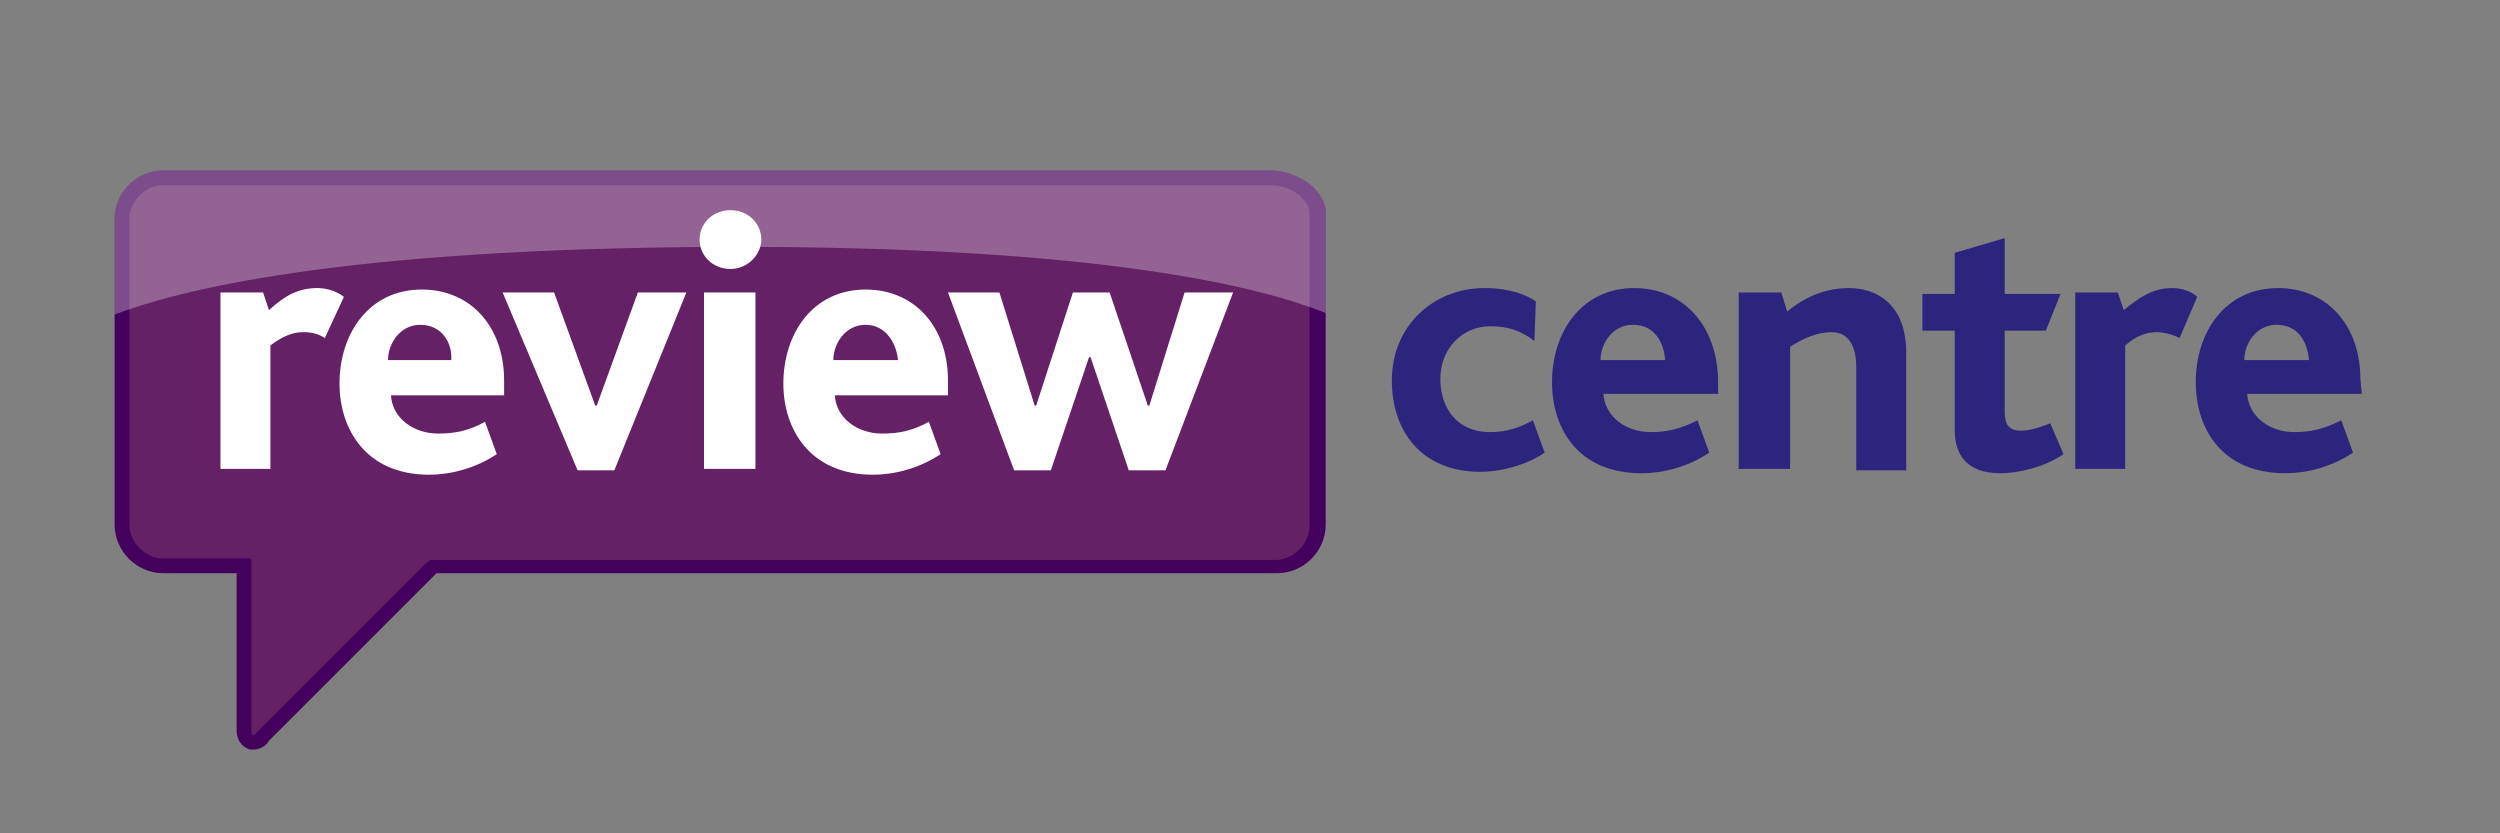 <?xml version="1.0" encoding="utf-8"?>
<!-- Generator: Adobe Illustrator 22.0.1, SVG Export Plug-In . SVG Version: 6.00 Build 0)  -->
<svg version="1.1" id="Layer_1" xmlns="http://www.w3.org/2000/svg" xmlns:xlink="http://www.w3.org/1999/xlink" x="0px" y="0px"
	 viewBox="0 0 170.1 56.7" style="enable-background:new 0 0 170.1 56.7;" xml:space="preserve">
<rect x="0" y="0" width="170.1" height="56.7" fill="#808080" stroke="none"/>
<style type="text/css">
	.st0{fill:#642165;}
	.st1{fill:#44005D;}
	.st2{opacity:0.3;fill:#FFFFFF;}
	.st3{fill:#FFFFFF;}
	.st4{fill:#2D257D;}
</style>
<g>
	<path class="st0" d="M17.1,50.5c-0.4-0.2-0.5-0.5-0.5-0.8V38.5h-5.5c-1.5,0-2.8-1.3-2.8-2.8V14.9c0-1.5,1.3-2.8,2.8-2.8h75.3
		c1,0,2.2,0.5,2.7,1.1c0.3,0.3,0.7,0.9,0.6,1.5l0,21c0,1.5-1.3,2.8-2.8,2.8H29.5L17.9,50.1l0,0.1c-0.1,0.2-0.4,0.3-0.6,0.3H17.1z"/>
	<path class="st1" d="M86.4,12.6c0.9,0,1.9,0.4,2.3,1l0,0l0,0c0.1,0.1,0.5,0.5,0.4,1.1l0,0.1v0.1v20.9c0,1.2-1.1,2.3-2.3,2.3H29.7
		h-0.4L29,38.3L17.6,49.7l-0.1,0.1l-0.1,0.1c0,0-0.1,0.1-0.1,0.1h-0.1c-0.1,0-0.1-0.1-0.1-0.3V39v-1h-1h-5c-1.2,0-2.3-1.1-2.3-2.3
		V14.9c0-1.2,1.1-2.3,2.3-2.3H86.4 M86.4,11.6H11.1c-1.8,0-3.3,1.5-3.3,3.3v20.8c0,1.8,1.5,3.3,3.3,3.3h5v10.7
		c0,0.6,0.3,1.1,0.9,1.3c0.1,0,0.1,0,0.3,0c0.3,0,0.8-0.2,1-0.6L29.7,39h57.2c1.8,0,3.3-1.5,3.3-3.3V14.8c0.1-0.8-0.3-1.5-0.7-1.9
		C88.8,12.1,87.5,11.6,86.4,11.6L86.4,11.6z"/>
</g>
<path class="st2" d="M86.4,11.6H11.1c-1.8,0-3.3,1.5-3.3,3.3v6.5c4.2-1.6,15.1-4.5,41.2-4.6c26.1-0.1,37,2.8,41.2,4.5v-6.5
	c0.1-0.8-0.3-1.5-0.7-1.9C88.8,12.1,87.5,11.6,86.4,11.6z"/>
<g>
	<path class="st3" d="M22.1,23c-0.6-0.4-1.2-0.4-1.5-0.4c-0.7,0-1.4,0.3-2.2,0.9v8.4H15v-12h2.9l0.4,1.2c1.1-1,2-1.5,3.3-1.5
		c0.6,0,1.3,0.2,1.8,0.6L22.1,23z"/>
</g>
<g>
	<path class="st3" d="M26.6,26.9c0.1,1.6,1.6,2.6,3.2,2.6c1.2,0,2.1-0.2,3.2-0.8l0.8,2.2c-1.5,1-3.2,1.4-4.6,1.4
		c-4.3,0-6.1-3.1-6.1-6.2c0-3.4,2-6.4,5.6-6.4c3.3,0,5.6,2.5,5.6,6.2c0,0.2,0,0.6,0,1C34.3,26.9,26.6,26.9,26.6,26.9z M28.6,22.1
		c-1.4,0-2.2,1.3-2.2,2.4h4.3C30.8,23.4,30.1,22.1,28.6,22.1z"/>
</g>
<g>
	<path class="st3" d="M41.8,32h-2.5l-5.1-12.1h3.5l2.8,7.7h0.1l2.8-7.7h3.3L41.8,32z"/>
</g>
<g>
	<path class="st3" d="M49.7,18.3c-1.2,0-2.1-0.9-2.1-2s0.9-2,2.1-2s2.1,0.9,2.1,2C51.8,17.3,50.9,18.3,49.7,18.3z M47.9,31.9v-12
		h3.5v12H47.9z"/>
</g>
<g>
	<path class="st3" d="M56.8,26.9c0.1,1.6,1.6,2.6,3.2,2.6c1.2,0,2.1-0.2,3.2-0.8l0.8,2.2c-1.5,1-3.2,1.4-4.6,1.4
		c-4.3,0-6.1-3.1-6.1-6.2c0-3.4,2-6.4,5.6-6.4c3.3,0,5.6,2.5,5.6,6.2c0,0.2,0,0.6,0,1C64.5,26.9,56.8,26.9,56.8,26.9z M58.9,22.1
		c-1.4,0-2.2,1.3-2.2,2.4h4.4C61,23.4,60.3,22.1,58.9,22.1z"/>
</g>
<g>
	<path class="st3" d="M79.3,32h-2.5l-2.6-7.7h-0.1L71.5,32H69l-4.5-12.1H68l2.4,7.7h0.1l2.5-7.7h2.5l2.6,7.7h0.1l2.4-7.7h3.3
		L79.3,32z"/>
</g>
<g>
	<g>
		<g>
			<g>
				<path class="st4" d="M111.2,19.6c-3.6,0-5.6,3-5.6,6.4c0,3.2,1.8,6.2,6.1,6.2c1.4,0,3.1-0.4,4.6-1.4l-0.8-2.2
					c-1.2,0.6-2.1,0.8-3.2,0.8c-1.6,0-3.1-1-3.2-2.6h7.8v-1C116.8,22.1,114.5,19.6,111.2,19.6z M108.9,24.5c0-1.1,0.8-2.4,2.2-2.4
					c1.5,0,2.1,1.2,2.2,2.4H108.9z M125.8,19.6c-1.6,0-3,0.6-4.2,1.6l-0.4-1.3h-2.9v12h3.5v-8.3c0.9-0.6,1.9-1,2.8-1
					c1.4,0,1.7,1.3,1.7,2.4v7h3.4v-8C129.7,20.7,127.7,19.6,125.8,19.6z M137.5,29.3c-0.8,0-1.1-0.4-1.1-1.3v-5.5h2.8l1-2.5h-3.8
					v-3.8l-3.4,1V20h-2.2v2.5h2.2v6.8c0,1.6,0.8,2.9,3.1,2.9c1.2,0,3-0.4,4.3-1.3l-0.9-2.1C139,29,138.2,29.3,137.5,29.3z
					 M147.8,19.6c-1.3,0-2.2,0.6-3.3,1.5l-0.4-1.2h-2.9v12h3.4v-8.4c0.8-0.7,1.5-0.9,2.2-0.9c0.3,0,0.9,0.1,1.5,0.4l1.2-2.8
					C149.1,19.8,148.4,19.6,147.8,19.6z M160.6,25.8c0-3.7-2.3-6.2-5.6-6.2c-3.6,0-5.6,3-5.6,6.4c0,3.2,1.8,6.2,6.1,6.2
					c1.4,0,3.1-0.4,4.6-1.4l-0.8-2.2c-1.2,0.6-2.1,0.8-3.2,0.8c-1.6,0-3.1-1-3.2-2.6h7.8L160.6,25.8L160.6,25.8z M152.7,24.5
					c0-1.1,0.8-2.4,2.2-2.4c1.5,0,2.1,1.2,2.2,2.4H152.7z M101.4,29.4c-2.4,0-3.4-1.8-3.4-3.6c0-2.1,1.5-3.6,3.4-3.6
					c1.2,0,2.1,0.3,3,1l0.1-2.7c-0.6-0.4-1.7-0.9-3.5-0.9c-3.4,0-6.3,2.5-6.3,6.3c0,3.4,2,6.2,6,6.2c1.7,0,3.4-0.6,4.4-1.3l-0.8-2.2
					C103.4,29.1,102.5,29.4,101.4,29.4z"/>
			</g>
		</g>
	</g>
</g>
</svg>
